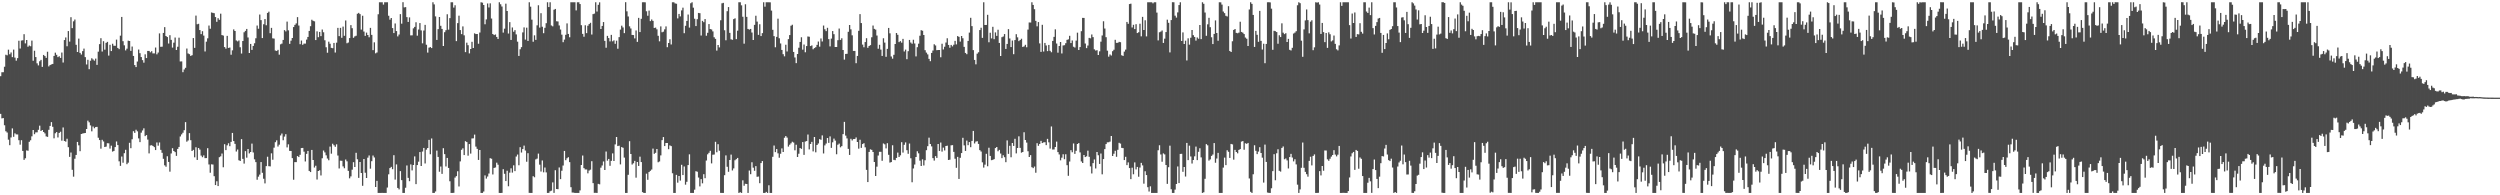 <?xml version="1.0" encoding="UTF-8"?>
<svg xmlns="http://www.w3.org/2000/svg" width="1920" height="150">
  <path d="M0 58.504h1v28.932H0zM1 55.525h1v35.402H1zM2 55.445h1v35.210H2zM3 51.237h1v44.947H3zM4 42.031h1v58.801H4zM5 42.517h1v59.268H5zM6 38.144h1v69.122H6zM7 41.652h1v69.865H7zM8 40.280h1v65.276H8zM9 43.883h1v54.725H9zM10 38.078h1v66.962H10zM11 44.224h1v58.201H11zM12 46.579h1v56.644H12zM13 44.626h1v58.664H13zM14 31.292h1v76.384H14zM15 37.290h1v73.821H15zM16 31.109h1v76.582H16zM17 30.904h1v84.995H17zM18 26.257h1v96.545H18zM19 33.315h1v88.214H19zM20 30.742h1v84.754H20zM21 35.874h1v79.896H21zM22 34.954h1v73.954H22zM23 35.555h1v72.186H23zM24 31.200h1v73.526H24zM25 46.669h1v53.174H25zM26 38.977h1v64.076H26zM27 43.847h1v57.850H27zM28 48.648h1v52.983H28zM29 50.220h1v49.479H29zM30 47.061h1v49.469H30zM31 45.989h1v54.594H31zM32 51.356h1v48.473H32zM33 42.170h1v59.219H33zM34 43.034h1v59.401H34zM35 44.422h1v60.316H35zM36 39.718h1v65.399H36zM37 51.017h1v48.693H37zM38 49.972h1v46.752H38zM39 49.469h1v44.326H39zM40 49.124h1v48.272H40zM41 42.973h1v63.250H41zM42 40.448h1v61.886H42zM43 42.071h1v59.369H43zM44 43.857h1v61.716H44zM45 43.227h1v58.881H45zM46 44.513h1v56.679H46zM47 40.349h1v67.682H47zM48 48.020h1v49.887H48zM49 30.749h1v77.520H49zM50 28.796h1v79.992H50zM51 35.543h1v70.984H51zM52 23.851h1v89.189H52zM53 31.952h1v88.531H53zM54 13.213h1v103.946H54zM55 21.619h1v108.811H55zM56 16.407h1v119.291H56zM57 15.028h1v106.892H57zM58 34.392h1v84.583H58zM59 39.921h1v69.096H59zM60 29.632h1v81.987H60zM61 40.612h1v75.506H61zM62 41.902h1v60.986H62zM63 39.263h1v63.283H63zM64 37.309h1v65.011H64zM65 43.885h1v58.278H65zM66 49.491h1v49.588H66zM67 45.916h1v46.759H67zM68 53.130h1v40.832H68zM69 46.620h1v49.661H69zM70 44.762h1v56.112H70zM71 45.646h1v51.539H71zM72 46.596h1v51.909H72zM73 45.001h1v52.589H73zM74 49.811h1v47.608H74zM75 39.699h1v66.076H75zM76 33.878h1v73.694H76zM77 29.343h1v84.837H77zM78 39.584h1v67.787H78zM79 31.665h1v76.982H79zM80 38.146h1v74.763H80zM81 32.940h1v79.650H81zM82 32.178h1v77.793H82zM83 42.677h1v67.377H83zM84 34.429h1v79.691H84zM85 39.229h1v72.643H85zM86 33.611h1v82.830H86zM87 35.140h1v80.768H87zM88 35.172h1v77.752H88zM89 30.432h1v78.222H89zM90 36.829h1v74.561H90zM91 37.747h1v86.148H91zM92 27.418h1v99.947H92zM93 12.985h1v107.258H93zM94 31.664h1v93.292H94zM95 34.840h1v82.838H95zM96 38.730h1v76.302H96zM97 37.373h1v88.728H97zM98 31.241h1v93.710H98zM99 31.491h1v78.195H99zM100 39.047h1v74.792H100zM101 35.739h1v71.235H101zM102 42.932h1v57.846H102zM103 49.967h1v52.095H103zM104 51.495h1v48.149H104zM105 47.240h1v53.645H105zM106 38.031h1v68.265H106zM107 40.872h1v68.294H107zM108 43.836h1v58.053H108zM109 46.158h1v54.044H109zM110 48.144h1v50.395H110zM111 41.728h1v62.845H111zM112 44.597h1v59.149H112zM113 39.113h1v68.083H113zM114 39.127h1v78.682H114zM115 40.195h1v71.520H115zM116 39.322h1v72.214H116zM117 41.002h1v71.135H117zM118 41.011h1v71.981H118zM119 36.519h1v78.755H119zM120 41.707h1v67.710H120zM121 40.354h1v71.518H121zM122 25.643h1v83.755H122zM123 35.959h1v79.133H123zM124 35.836h1v81.491H124zM125 25.278h1v96.698H125zM126 20.833h1v106.163H126zM127 27.633h1v100.411H127zM128 28.447h1v91.563H128zM129 33.459h1v90.919H129zM130 27.058h1v104.801H130zM131 30.623h1v87.224H131zM132 36.559h1v77.238H132zM133 32.787h1v83.189H133zM134 28.809h1v88.044H134zM135 38.411h1v81.277H135zM136 35.888h1v78.477H136zM137 28.935h1v83.909H137zM138 47.214h1v57.566H138zM139 47.179h1v56.062H139zM140 55.431h1v46.503H140zM141 53.336h1v46.676H141zM142 52.090h1v41.710H142zM143 37.269h1v71.556H143zM144 41.073h1v66.783H144zM145 41.623h1v60.613H145zM146 42.951h1v64.729H146zM147 42.408h1v73.536H147zM148 29.211h1v85.900H148zM149 36.756h1v84.083H149zM150 11.964h1v101.160H150zM151 18.652h1v104.153H151zM152 18.274h1v95.397H152zM153 23.113h1v91.768H153zM154 26.215h1v93.291H154zM155 23.956h1v96.752H155zM156 27.339h1v92.000H156zM157 39.504h1v81.929H157zM158 32.023h1v89.398H158zM159 29.422h1v84.389H159zM160 19.617h1v106.713H160zM161 22.066h1v110.590H161zM162 9.553h1v116.645H162zM163 9.869h1v116.510H163zM164 10.135h1v125.209H164zM165 13.114h1v129.030H165zM166 16.734h1v122.472H166zM167 13.968h1v128.952H167zM168 15.195h1v105.515H168zM169 10.509h1v109.567H169zM170 26.919h1v91.001H170zM171 27.341h1v101.141H171zM172 36.142h1v74.599H172zM173 37.383h1v77.898H173zM174 27.542h1v84.084H174zM175 36.824h1v73.197H175zM176 36.520h1v75.760H176zM177 42.058h1v66.898H177zM178 38.652h1v63.422H178zM179 22.600h1v85.721H179zM180 23.810h1v86.697H180zM181 31.070h1v85.299H181zM182 31.774h1v83.079H182zM183 31.079h1v92.004H183zM184 36.285h1v87.384H184zM185 41.090h1v65.753H185zM186 31.467h1v90.545H186zM187 24.796h1v100.839H187zM188 23.692h1v92.383H188zM189 22.232h1v98.841H189zM190 28.794h1v85.654H190zM191 40.715h1v77.111H191zM192 33.753h1v82.978H192zM193 38.290h1v71.999H193zM194 35.294h1v81.775H194zM195 33.216h1v89.160H195zM196 29.365h1v95.143H196zM197 19.611h1v118.439H197zM198 22.068h1v113.588H198zM199 11.152h1v122.944H199zM200 15.445h1v109.040H200zM201 29.249h1v103.485H201zM202 18.660h1v118.610H202zM203 14.644h1v126.219H203zM204 19.392h1v108.203H204zM205 9.949h1v110.421H205zM206 8.938h1v118.692H206zM207 25.494h1v102.291H207zM208 21.406h1v96.375H208zM209 29.418h1v93.263H209zM210 29.669h1v83.763H210zM211 38.788h1v70.407H211zM212 39.168h1v68.614H212zM213 38.302h1v74.213H213zM214 41.992h1v69.095H214zM215 34.053h1v70.006H215zM216 33.486h1v69.046H216zM217 30.670h1v77.075H217zM218 23.129h1v81.759H218zM219 24.109h1v78.945H219zM220 16.566h1v96.650H220zM221 23.292h1v87.561H221zM222 33.693h1v82.172H222zM223 31.255h1v84.695H223zM224 29.196h1v92.231H224zM225 20.808h1v117.249H225zM226 19.082h1v105.415H226zM227 17.953h1v106.577H227zM228 13.171h1v106.704H228zM229 19.585h1v101.059H229zM230 33.947h1v84.959H230zM231 31.107h1v82.632H231zM232 34.391h1v79.226H232zM233 33.507h1v82.975H233zM234 33.492h1v90.491H234zM235 30.417h1v87.762H235zM236 28.373h1v87.523H236zM237 23.776h1v107.477H237zM238 20.124h1v112.030H238zM239 15.171h1v99.977H239zM240 15.972h1v106.892H240zM241 16.381h1v112.306H241zM242 30.754h1v96.516H242zM243 24.086h1v113.803H243zM244 28.546h1v102.764H244zM245 24.535h1v106.243H245zM246 27.774h1v106.988H246zM247 22.694h1v98.850H247zM248 24.767h1v90.856H248zM249 30.932h1v86.135H249zM250 36.281h1v83.010H250zM251 40.504h1v81.229H251zM252 32.020h1v91.086H252zM253 33.603h1v78.976H253zM254 36.761h1v81.243H254zM255 37.035h1v73.344H255zM256 32.993h1v78.559H256zM257 40.343h1v72.424H257zM258 32.758h1v78.099H258zM259 21.417h1v98.055H259zM260 27.771h1v101.607H260zM261 21.423h1v101.983H261zM262 29.013h1v94.460H262zM263 20.444h1v107.336H263zM264 27.512h1v101.717H264zM265 15.725h1v106.770H265zM266 33.211h1v90.707H266zM267 32.675h1v98.565H267zM268 29.223h1v107.753H268zM269 19.314h1v116.167H269zM270 21.681h1v108.624H270zM271 29.035h1v95.513H271zM272 27.964h1v100.298H272zM273 27.428h1v89.915H273zM274 10.530h1v111.776H274zM275 9.858h1v126.753H275zM276 10.837h1v113.603H276zM277 22.744h1v110.129H277zM278 12.099h1v130.588H278zM279 24.215h1v97.904H279zM280 27.570h1v105.114H280zM281 25.045h1v111.645H281zM282 26.877h1v94.232H282zM283 28.605h1v90.810H283zM284 21.392h1v108.143H284zM285 26.793h1v97.014H285zM286 38.493h1v80.963H286zM287 32.509h1v88.402H287zM288 40.983h1v102.641H288zM289 40.307h1v98.581H289zM290 10.938h1v137.231H290zM291 1.724h1v146.445H291zM292 1.724h1v146.437H292zM293 1.719h1v146.425H293zM294 3.528h1v144.643H294zM295 1.723h1v146.445H295zM296 1.724h1v146.445H296zM297 1.730h1v142.278H297zM298 12.069h1v121.795H298zM299 15.110h1v113.984H299zM300 13.848h1v114.290H300zM301 21.553h1v108.384H301zM302 25.403h1v93.797H302zM303 18.039h1v119.886H303zM304 23.855h1v102.381H304zM305 27.947h1v116.382H305zM306 26.513h1v118.922H306zM307 10.835h1v120.609H307zM308 18.170h1v120.159H308zM309 1.712h1v146.444H309zM310 5.666h1v142.511H310zM311 5.487h1v138.670H311zM312 13.164h1v113.904H312zM313 16.857h1v119.724H313zM314 13.351h1v125.796H314zM315 27.184h1v99.072H315zM316 27.114h1v103.769H316zM317 21.757h1v104.984H317zM318 20.620h1v99.500H318zM319 17.090h1v124.340H319zM320 27.400h1v99.363H320zM321 22.691h1v101.446H321zM322 17.731h1v99.039H322zM323 23.352h1v104.155H323zM324 33.259h1v83.094H324zM325 23.452h1v90.166H325zM326 19.086h1v106.436H326zM327 34.347h1v80.623H327zM328 40.406h1v73.239H328zM329 36.600h1v70.799H329zM330 36.135h1v82.329H330zM331 36.925h1v69.401H331zM332 1.724h1v146.447H332zM333 3.378h1v144.793H333zM334 12.601h1v134.440H334zM335 30.677h1v85.007H335zM336 22.368h1v98.180H336zM337 13.064h1v118.827H337zM338 19.798h1v108.074H338zM339 22.226h1v111.315H339zM340 35.342h1v78.498H340zM341 24.729h1v93.649H341zM342 23.175h1v104.670H342zM343 10.967h1v110.307H343zM344 22.774h1v106.202H344zM345 13.934h1v125.260H345zM346 1.734h1v146.437H346zM347 1.740h1v146.428H347zM348 5.814h1v142.266H348zM349 4.050h1v132.344H349zM350 31.575h1v103.672H350zM351 17.760h1v113.794H351zM352 12.048h1v131.173H352zM353 23.097h1v100.857H353zM354 26.234h1v88.830H354zM355 20.280h1v93.649H355zM356 27.111h1v91.978H356zM357 40.039h1v68.388H357zM358 32.759h1v76.336H358zM359 34.704h1v84.850H359zM360 40.993h1v69.627H360zM361 37.625h1v80.354H361zM362 32.086h1v74.277H362zM363 36.857h1v69.377H363zM364 25.586h1v77.779H364zM365 26.184h1v86.401H365zM366 26.089h1v88.261H366zM367 33.573h1v89.255H367zM368 25.004h1v90.204H368zM369 1.723h1v146.450H369zM370 2.074h1v146.092H370zM371 3.844h1v143.269H371zM372 18.612h1v116.091H372zM373 14.912h1v122.249H373zM374 2.672h1v132.890H374zM375 5.751h1v127.510H375zM376 2.534h1v118.965H376zM377 14.236h1v107.681H377zM378 26.130h1v107.881H378zM379 26.951h1v102.045H379zM380 26.459h1v102.143H380zM381 28.357h1v96.561H381zM382 29.879h1v96.611H382zM383 1.755h1v146.422H383zM384 3.274h1v144.927H384zM385 5.029h1v143.116H385zM386 25.015h1v104.942H386zM387 21.993h1v111.468H387zM388 2.825h1v136.211H388zM389 8.439h1v122.709H389zM390 25.764h1v117.297H390zM391 16.974h1v115.655H391zM392 30.672h1v98.584H392zM393 21.100h1v111.440H393zM394 24.382h1v102.605H394zM395 23.163h1v108.246H395zM396 26.395h1v93.798H396zM397 32.025h1v86.658H397zM398 42.963h1v83.963H398zM399 37.833h1v75.206H399zM400 36.205h1v80.965H400zM401 24.904h1v89.586H401zM402 21.040h1v90.780H402zM403 30.415h1v85.189H403zM404 21.252h1v102.961H404zM405 31.436h1v86.245H405zM406 1.719h1v146.392H406zM407 5.137h1v143.034H407zM408 15.093h1v133.084H408zM409 32.075h1v103.232H409zM410 27.154h1v108.974H410zM411 30.634h1v91.795H411zM412 19.430h1v102.389H412zM413 4.028h1v113.956H413zM414 21.187h1v105.273H414zM415 10.143h1v121.604H415zM416 20.553h1v102.700H416zM417 25.508h1v106.849H417zM418 21.338h1v107.340H418zM419 17.821h1v114.561H419zM420 1.723h1v146.449H420zM421 5.451h1v142.693H421zM422 1.737h1v145.161H422zM423 19.555h1v126.885H423zM424 20.213h1v119.877H424zM425 7.463h1v140.672H425zM426 6.857h1v123.881H426zM427 16.332h1v128.803H427zM428 16.469h1v128.831H428zM429 19.562h1v109.034H429zM430 22.672h1v114.888H430zM431 26.616h1v104.512H431zM432 32.401h1v94.727H432zM433 30.396h1v85.545H433zM434 26.705h1v96.348H434zM435 17.994h1v103.579H435zM436 26.065h1v94.644H436zM437 28.637h1v95.877H437zM438 1.727h1v142.034H438zM439 1.730h1v146.123H439zM440 1.749h1v146.148H440zM441 1.724h1v146.446H441zM442 7.965h1v140.194H442zM443 1.722h1v146.426H443zM444 1.742h1v146.429H444zM445 3.137h1v143.084H445zM446 19.355h1v107.354H446zM447 26.033h1v93.391H447zM448 28.224h1v100.891H448zM449 19.397h1v110.744H449zM450 25.471h1v104.673H450zM451 19.754h1v113.385H451zM452 18.475h1v112.519H452zM453 17.518h1v112.801H453zM454 26.498h1v97.303H454zM455 10.868h1v129.777H455zM456 10.435h1v137.662H456zM457 1.726h1v146.354H457zM458 8.871h1v139.287H458zM459 3.684h1v137.521H459zM460 1.792h1v139.800H460zM461 22.287h1v106.476H461zM462 19.939h1v107.135H462zM463 16.942h1v107.041H463zM464 31.384h1v99.152H464zM465 36.670h1v79.684H465zM466 27.532h1v95.878H466zM467 29.230h1v92.835H467zM468 31.807h1v95.526H468zM469 26.798h1v96.772H469zM470 31.767h1v86.030H470zM471 30.975h1v92.691H471zM472 33.651h1v77.250H472zM473 31.248h1v73.967H473zM474 37.430h1v74.771H474zM475 28.539h1v83.341H475zM476 22.710h1v103.533H476zM477 19.732h1v93.206H477zM478 21.085h1v92.425H478zM479 25.432h1v95.623H479zM480 1.712h1v146.459H480zM481 8.712h1v139.461H481zM482 12.652h1v121.613H482zM483 20.245h1v88.217H483zM484 21.879h1v96.385H484zM485 26.815h1v99.562H485zM486 26.935h1v98.446H486zM487 29.495h1v94.029H487zM488 23.418h1v113.019H488zM489 32.158h1v92.266H489zM490 13.737h1v113.723H490zM491 24.628h1v95.706H491zM492 14.431h1v110.018H492zM493 1.722h1v145.843H493zM494 1.710h1v146.446H494zM495 1.773h1v146.399H495zM496 8.636h1v124.715H496zM497 12.107h1v125.964H497zM498 8.150h1v123.995H498zM499 16.223h1v114.962H499zM500 14.962h1v115.255H500zM501 16.028h1v98.113H501zM502 21.452h1v96.646H502zM503 21.181h1v96.147H503zM504 22.540h1v91.869H504zM505 27.476h1v97.148H505zM506 31.762h1v92.262H506zM507 20.291h1v99.049H507zM508 24.773h1v82.873H508zM509 24.313h1v80.960H509zM510 22.544h1v89.614H510zM511 20.252h1v89.574H511zM512 36.245h1v73.601H512zM513 33.011h1v81.597H513zM514 30.168h1v81.476H514zM515 34.126h1v78.113H515zM516 1.726h1v131.330H516zM517 1.727h1v146.452H517zM518 2.632h1v145.523H518zM519 2.891h1v131.398H519zM520 14.142h1v126.149H520zM521 10.692h1v124.452H521zM522 12.607h1v126.100H522zM523 8.008h1v118.570H523zM524 5.875h1v128.556H524zM525 25.519h1v102.331H525zM526 19.837h1v121.979H526zM527 16.084h1v123.543H527zM528 11.161h1v115.618H528zM529 21.179h1v97.341H529zM530 2.487h1v145.681H530zM531 1.725h1v146.432H531zM532 5.888h1v142.283H532zM533 14.403h1v131.240H533zM534 20.027h1v111.460H534zM535 14.763h1v117.145H535zM536 9.915h1v126.456H536zM537 10.118h1v133.031H537zM538 27.269h1v110.295H538zM539 16.017h1v124.762H539zM540 17.041h1v116.723H540zM541 14.665h1v122.189H541zM542 27.442h1v95.824H542zM543 25.176h1v93.375H543zM544 18.475h1v98.869H544zM545 22.347h1v93.485H545zM546 22.617h1v102.866H546zM547 24.132h1v94.722H547zM548 28.604h1v90.075H548zM549 29.874h1v79.015H549zM550 38.850h1v78.081H550zM551 34.552h1v76.186H551zM552 36.424h1v79.321H552zM553 15.571h1v132.573H553zM554 2.548h1v145.621H554zM555 2.199h1v145.965H555zM556 23.251h1v111.319H556zM557 30.931h1v88.421H557zM558 8.578h1v119.500H558zM559 5.440h1v126.511H559zM560 25.217h1v97.650H560zM561 30.190h1v88.556H561zM562 30.549h1v100.343H562zM563 14.676h1v114.657H563zM564 14.063h1v109.000H564zM565 30.072h1v92.118H565zM566 23.528h1v97.765H566zM567 1.733h1v146.424H567zM568 1.730h1v145.888H568zM569 4.075h1v144.100H569zM570 12.849h1v125.629H570zM571 33.538h1v109.104H571zM572 3.292h1v137.887H572zM573 12.938h1v128.392H573zM574 22.199h1v125.973H574zM575 22.758h1v108.213H575zM576 22.205h1v111.571H576zM577 24.992h1v99.641H577zM578 30.745h1v98.013H578zM579 19.102h1v112.073H579zM580 12.096h1v115.508H580zM581 16.592h1v119.214H581zM582 26.792h1v108.785H582zM583 18.659h1v122.026H583zM584 27.683h1v97.527H584zM585 25.469h1v98.248H585zM586 1.720h1v146.441H586zM587 5.106h1v143.063H587zM588 1.734h1v145.630H588zM589 1.720h1v146.453H589zM590 1.722h1v140.567H590zM591 1.810h1v146.353H591zM592 8.122h1v140.038H592zM593 22.890h1v97.523H593zM594 27.766h1v83.981H594zM595 36.322h1v80.538H595zM596 28.310h1v86.158H596zM597 14.340h1v103.411H597zM598 29.413h1v91.750H598zM599 33.396h1v84.656H599zM600 38.324h1v75.639H600zM601 41.604h1v75.151H601zM602 43.249h1v62.553H602zM603 34.348h1v70.160H603zM604 39.523h1v66.160H604zM605 30.069h1v82.535H605zM606 26.940h1v84.227H606zM607 19.767h1v90.293H607zM608 18.997h1v89.868H608zM609 39.878h1v69.575H609zM610 44.141h1v71.318H610zM611 48.487h1v62.658H611zM612 41.477h1v79.103H612zM613 36.650h1v81.396H613zM614 32.213h1v81.454H614zM615 28.626h1v85.723H615zM616 38.145h1v70.978H616zM617 34.225h1v84.734H617zM618 40.148h1v68.568H618zM619 35.365h1v72.974H619zM620 27.994h1v75.339H620zM621 28.228h1v86.519H621zM622 35.377h1v75.226H622zM623 34.855h1v74.113H623zM624 37.854h1v78.436H624zM625 36.940h1v68.260H625zM626 36.244h1v80.731H626zM627 34.451h1v76.901H627zM628 31.897h1v78.295H628zM629 35.861h1v71.002H629zM630 29.547h1v77.831H630zM631 31.832h1v72.149H631zM632 19.586h1v98.250H632zM633 22.456h1v89.205H633zM634 23.888h1v86.361H634zM635 21.344h1v84.643H635zM636 30.041h1v79.684H636zM637 35.654h1v69.081H637zM638 29.669h1v83.893H638zM639 23.851h1v85.452H639zM640 26.262h1v80.189H640zM641 36.092h1v71.867H641zM642 36.080h1v82.379H642zM643 30.857h1v80.320H643zM644 21.907h1v88.373H644zM645 30.647h1v82.499H645zM646 29.411h1v82.829H646zM647 38.379h1v64.616H647zM648 45.757h1v47.831H648zM649 41.437h1v62.688H649zM650 41.318h1v64.971H650zM651 24.414h1v89.935H651zM652 19.223h1v99.751H652zM653 22.533h1v84.056H653zM654 27.112h1v80.771H654zM655 39.119h1v67.689H655zM656 39.105h1v67.623H656zM657 48.517h1v57.036H657zM658 42.944h1v66.105H658zM659 23.670h1v90.527H659zM660 10.835h1v96.469H660zM661 17.718h1v95.832H661zM662 34.239h1v76.418H662zM663 36.321h1v73.659H663zM664 32.321h1v80.853H664zM665 29.352h1v101.095H665zM666 36.732h1v103.092H666zM667 35.323h1v81.356H667zM668 34.678h1v79.997H668zM669 28.611h1v86.495H669zM670 19.611h1v97.103H670zM671 22.163h1v102.238H671zM672 22.733h1v112.427H672zM673 27.272h1v100.744H673zM674 37.452h1v81.985H674zM675 34.403h1v82.178H675zM676 38.090h1v78.480H676zM677 42.967h1v80.505H677zM678 29.389h1v80.817H678zM679 32.727h1v78.119H679zM680 43.601h1v70.380H680zM681 37.545h1v72.426H681zM682 21.429h1v97.441H682zM683 25.613h1v99.276H683zM684 43.373h1v81.081H684zM685 45.055h1v66.488H685zM686 42.067h1v80.686H686zM687 33.773h1v89.246H687zM688 25.363h1v95.945H688zM689 26.728h1v90.479H689zM690 32.377h1v88.177H690zM691 31.573h1v87.708H691zM692 32.749h1v76.464H692zM693 29.841h1v87.377H693zM694 39.550h1v71.654H694zM695 38.081h1v71.278H695zM696 45.482h1v69.883H696zM697 39.320h1v78.785H697zM698 30.648h1v79.589H698zM699 32.683h1v88.868H699zM700 33.576h1v106.408H700zM701 30.505h1v98.880H701zM702 33.401h1v92.934H702zM703 43.291h1v77.308H703zM704 36.268h1v79.887H704zM705 33.547h1v84.199H705zM706 27.422h1v95.947H706zM707 23.209h1v104.263H707zM708 23.585h1v98.780H708zM709 26.869h1v100.193H709zM710 38.537h1v84.534H710zM711 40.405h1v74.963H711zM712 41.792h1v70.465H712zM713 45.204h1v60.548H713zM714 47.000h1v63.613H714zM715 40.641h1v71.817H715zM716 38.800h1v82.656H716zM717 34.000h1v89.360H717zM718 34.911h1v84.983H718zM719 38.540h1v82.729H719zM720 38.410h1v72.200H720zM721 38.377h1v77.555H721zM722 43.967h1v65.497H722zM723 33.609h1v82.813H723zM724 37.973h1v75.366H724zM725 35.889h1v79.655H725zM726 32.665h1v79.448H726zM727 29.392h1v82.463H727zM728 34.520h1v88.369H728zM729 36.642h1v85.966H729zM730 34.509h1v77.131H730zM731 35.641h1v75.803H731zM732 34.375h1v82.268H732zM733 31.367h1v90.562H733zM734 34.073h1v94.773H734zM735 27.686h1v92.783H735zM736 28.315h1v109.131H736zM737 31.927h1v89.248H737zM738 27.669h1v89.870H738zM739 29.384h1v76.432H739zM740 35.970h1v75.721H740zM741 40.645h1v75.273H741zM742 41.628h1v66.362H742zM743 31.440h1v80.092H743zM744 25.049h1v84.048H744zM745 13.681h1v99.382H745zM746 20.082h1v88.160H746zM747 38.493h1v62.039H747zM748 46.028h1v64.170H748zM749 49.420h1v59.307H749zM750 41.198h1v67.235H750zM751 40.135h1v70.391H751zM752 23.097h1v92.212H752zM753 21.312h1v95.080H753zM754 29.066h1v95.611H754zM755 1.722h1v126.986H755zM756 19.212h1v107.242H756zM757 19.129h1v99.009H757zM758 11.385h1v116.314H758zM759 32.435h1v81.025H759zM760 25.117h1v94.665H760zM761 29.479h1v93.535H761zM762 20.563h1v102.235H762zM763 30.095h1v92.131H763zM764 24.896h1v88.806H764zM765 27.530h1v85.380H765zM766 22.829h1v93.354H766zM767 32.955h1v82.166H767zM768 43.000h1v74.923H768zM769 28.585h1v92.850H769zM770 27.980h1v91.282H770zM771 26.186h1v94.535H771zM772 37.572h1v87.009H772zM773 33.725h1v74.109H773zM774 22.358h1v95.813H774zM775 29.556h1v82.432H775zM776 36.154h1v84.647H776zM777 31.147h1v78.677H777zM778 41.627h1v70.432H778zM779 30.771h1v75.836H779zM780 26.274h1v91.529H780zM781 28.653h1v85.014H781zM782 31.611h1v73.069H782zM783 30.740h1v82.845H783zM784 29.738h1v87.533H784zM785 36.040h1v80.678H785zM786 35.652h1v65.929H786zM787 34.411h1v73.119H787zM788 36.321h1v73.187H788zM789 22.743h1v93.407H789zM790 17.233h1v103.321H790zM791 17.297h1v101.824H791zM792 1.735h1v126.690H792zM793 3.808h1v125.337H793zM794 7.069h1v120.808H794zM795 16.036h1v116.622H795zM796 20.237h1v89.739H796zM797 16.929h1v95.068H797zM798 33.319h1v77.212H798zM799 39.846h1v68.318H799zM800 19.066h1v90.833H800zM801 39.589h1v69.797H801zM802 32.968h1v76.262H802zM803 34.927h1v76.553H803zM804 39.271h1v67.392H804zM805 34.510h1v74.791H805zM806 38.994h1v75.148H806zM807 40.116h1v57.006H807zM808 31.420h1v83.447H808zM809 28.289h1v86.519H809zM810 22.523h1v90.394H810zM811 33.444h1v75.322H811zM812 40.471h1v76.342H812zM813 35.333h1v83.296H813zM814 32.281h1v90.836H814zM815 41.085h1v80.006H815zM816 34.904h1v83.559H816zM817 34.689h1v87.565H817zM818 33.196h1v85.261H818zM819 30.610h1v96.272H819zM820 30.211h1v104.792H820zM821 27.484h1v96.552H821zM822 33.059h1v82.278H822zM823 31.065h1v85.864H823zM824 35.904h1v74.302H824zM825 36.525h1v81.661H825zM826 31.178h1v84.613H826zM827 25.105h1v85.492H827zM828 38.400h1v71.472H828zM829 36.127h1v80.928H829zM830 23.968h1v100.051H830zM831 13.734h1v111.427H831zM832 13.756h1v105.298H832zM833 33.430h1v87.219H833zM834 36.959h1v83.100H834zM835 34.958h1v80.740H835zM836 29.098h1v91.310H836zM837 29.444h1v98.346H837zM838 26.467h1v106.761H838zM839 28.504h1v96.795H839zM840 37.896h1v84.592H840zM841 38.833h1v90.560H841zM842 38.559h1v78.157H842zM843 42.241h1v76.986H843zM844 39.429h1v86.494H844zM845 32.021h1v85.866H845zM846 27.240h1v106.633H846zM847 16.333h1v105.818H847zM848 21.937h1v92.594H848zM849 28.572h1v82.080H849zM850 38.928h1v70.371H850zM851 43.546h1v65.707H851zM852 41.836h1v66.937H852zM853 42.636h1v61.790H853zM854 39.312h1v80.500H854zM855 38.217h1v79.852H855zM856 30.569h1v85.246H856zM857 32.914h1v87.509H857zM858 32.891h1v82.144H858zM859 32.138h1v77.528H859zM860 32.404h1v77.861H860zM861 42.454h1v71.089H861zM862 42.966h1v70.824H862zM863 39.639h1v83.277H863zM864 38.091h1v82.352H864zM865 16.836h1v109.969H865zM866 18.270h1v106.445H866zM867 3.098h1v125.974H867zM868 2.831h1v134.751H868zM869 21.077h1v107.693H869zM870 19.057h1v114.792H870zM871 22.346h1v102.357H871zM872 18.609h1v111.481H872zM873 25.390h1v102.827H873zM874 24.805h1v110.933H874zM875 18.226h1v110.424H875zM876 27.907h1v97.161H876zM877 12.966h1v114.056H877zM878 23.062h1v118.014H878zM879 15.589h1v115.941H879zM880 27.966h1v106.460H880zM881 1.723h1v142.066H881zM882 1.723h1v145.363H882zM883 1.761h1v141.326H883zM884 1.724h1v146.450H884zM885 2.535h1v145.636H885zM886 1.720h1v146.453H886zM887 1.717h1v146.452H887zM888 9.666h1v138.490H888zM889 31.045h1v84.356H889zM890 24.794h1v86.749H890zM891 24.285h1v94.329H891zM892 23.372h1v100.819H892zM893 32.993h1v84.838H893zM894 29.703h1v88.851H894zM895 24.630h1v102.109H895zM896 15.112h1v126.121H896zM897 17.505h1v110.928H897zM898 40.221h1v71.635H898zM899 15.406h1v129.963H899zM900 1.714h1v146.467H900zM901 1.755h1v146.409H901zM902 12.030h1v133.597H902zM903 13.528h1v127.797H903zM904 9.507h1v118.345H904zM905 3.877h1v136.698H905zM906 1.733h1v116.463H906zM907 31.443h1v86.690H907zM908 24.904h1v107.016H908zM909 33.793h1v94.479H909zM910 31.211h1v104.355H910zM911 46.423h1v63.371H911zM912 29.416h1v93.553H912zM913 34.329h1v77.535H913zM914 28.960h1v91.191H914zM915 23.052h1v102.552H915zM916 27.048h1v95.836H916zM917 28.389h1v91.678H917zM918 31.190h1v81.406H918zM919 28.758h1v94.199H919zM920 29.773h1v86.832H920zM921 19.212h1v94.633H921zM922 30.055h1v90.853H922zM923 1.729h1v146.440H923zM924 2.928h1v144.717H924zM925 9.605h1v127.707H925zM926 27.507h1v83.192H926zM927 18.687h1v92.933H927zM928 13.695h1v109.633H928zM929 20.908h1v101.521H929zM930 28.628h1v91.103H930zM931 33.824h1v84.856H931zM932 26.062h1v83.801H932zM933 15.668h1v109.309H933zM934 25.354h1v96.418H934zM935 31.292h1v86.120H935zM936 1.719h1v146.442H936zM937 1.766h1v146.417H937zM938 3.515h1v144.654H938zM939 8.864h1v119.862H939zM940 10.073h1v110.979H940zM941 12.111h1v114.703H941zM942 12.656h1v102.731H942zM943 4.762h1v111.833H943zM944 39.117h1v82.180H944zM945 39.921h1v70.639H945zM946 31.713h1v79.196H946zM947 22.996h1v99.627H947zM948 22.261h1v92.861H948zM949 25.226h1v91.487H949zM950 25.552h1v92.210H950zM951 25.052h1v90.085H951zM952 16.676h1v97.798H952zM953 24.547h1v84.190H953zM954 25.066h1v83.271H954zM955 26.187h1v88.824H955zM956 28.803h1v81.224H956zM957 29.732h1v80.756H957zM958 35.325h1v74.465H958zM959 7.272h1v129.809H959zM960 1.715h1v145.564H960zM961 2.992h1v145.177H961zM962 11.461h1v122.365H962zM963 36.044h1v75.535H963zM964 23.703h1v92.109H964zM965 26.703h1v91.668H965zM966 32.126h1v84.299H966zM967 8.350h1v104.723H967zM968 31.380h1v86.143H968zM969 38.022h1v83.066H969zM970 33.598h1v106.615H970zM971 48.521h1v62.522H971zM972 33.717h1v90.638H972zM973 1.740h1v146.148H973zM974 1.713h1v146.398H974zM975 1.826h1v146.349H975zM976 6.646h1v137.948H976zM977 38.270h1v93.142H977zM978 23.671h1v94.741H978zM979 23.958h1v114.499H979zM980 24.639h1v93.048H980zM981 33.568h1v81.048H981zM982 27.066h1v104.108H982zM983 28.486h1v103.291H983zM984 17.898h1v95.735H984zM985 25.097h1v87.393H985zM986 26.191h1v96.136H986zM987 25.503h1v96.217H987zM988 32.240h1v90.922H988zM989 29.826h1v99.577H989zM990 38.262h1v82.356H990zM991 38.777h1v79.405H991zM992 36.713h1v84.284H992zM993 25.741h1v98.189H993zM994 25.040h1v97.270H994zM995 23.951h1v102.319H995zM996 4.056h1v137.785H996zM997 1.733h1v146.443H997zM998 2.449h1v143.019H998zM999 31.230h1v97.633H999zM1000 43.601h1v65.871H1000zM1001 22.590h1v106.262H1001zM1002 15.686h1v116.295H1002zM1003 7.263h1v126.530H1003zM1004 15.463h1v120.205H1004zM1005 25.579h1v97.946H1005zM1006 16.638h1v103.756H1006zM1007 15.587h1v111.455H1007zM1008 38.558h1v81.198H1008zM1009 36.340h1v82.215H1009zM1010 1.751h1v146.427H1010zM1011 1.998h1v146.168H1011zM1012 1.733h1v146.358H1012zM1013 3.494h1v127.944H1013zM1014 26.038h1v108.647H1014zM1015 17.621h1v109.867H1015zM1016 24.662h1v106.479H1016zM1017 32.354h1v83.227H1017zM1018 25.361h1v90.232H1018zM1019 36.776h1v85.616H1019zM1020 24.838h1v98.638H1020zM1021 26.305h1v95.614H1021zM1022 31.813h1v88.450H1022zM1023 31.031h1v87.997H1023zM1024 27.314h1v88.016H1024zM1025 33.692h1v85.061H1025zM1026 37.853h1v82.267H1026zM1027 38.730h1v80.066H1027zM1028 34.855h1v77.207H1028zM1029 1.723h1v146.441H1029zM1030 4.497h1v143.652H1030zM1031 1.731h1v146.348H1031zM1032 1.743h1v146.391H1032zM1033 1.739h1v146.429H1033zM1034 1.721h1v146.445H1034zM1035 1.740h1v144.977H1035zM1036 19.280h1v117.031H1036zM1037 29.580h1v90.570H1037zM1038 10.372h1v107.353H1038zM1039 17.657h1v99.016H1039zM1040 9.566h1v120.901H1040zM1041 28.381h1v86.763H1041zM1042 26.211h1v89.687H1042zM1043 26.399h1v103.179H1043zM1044 17.841h1v103.068H1044zM1045 24.432h1v97.548H1045zM1046 25.785h1v109.430H1046zM1047 1.730h1v146.453H1047zM1048 1.723h1v146.443H1048zM1049 8.862h1v139.307H1049zM1050 9.944h1v130.377H1050zM1051 5.819h1v130.792H1051zM1052 11.597h1v127.656H1052zM1053 1.744h1v146.385H1053zM1054 21.606h1v108.259H1054zM1055 26.478h1v96.069H1055zM1056 19.888h1v110.743H1056zM1057 17.000h1v120.432H1057zM1058 14.217h1v130.266H1058zM1059 13.751h1v121.913H1059zM1060 25.281h1v100.046H1060zM1061 40.546h1v79.328H1061zM1062 26.813h1v93.374H1062zM1063 37.693h1v76.393H1063zM1064 33.001h1v78.268H1064zM1065 25.640h1v93.064H1065zM1066 30.135h1v92.861H1066zM1067 22.931h1v100.752H1067zM1068 22.284h1v99.569H1068zM1069 20.136h1v108.514H1069zM1070 1.729h1v146.438H1070zM1071 1.722h1v145.747H1071zM1072 5.744h1v142.426H1072zM1073 20.043h1v107.854H1073zM1074 25.015h1v99.774H1074zM1075 32.357h1v91.067H1075zM1076 13.443h1v98.322H1076zM1077 13.203h1v113.005H1077zM1078 15.595h1v103.098H1078zM1079 25.306h1v99.220H1079zM1080 9.112h1v124.906H1080zM1081 18.605h1v115.402H1081zM1082 29.069h1v94.430H1082zM1083 21.343h1v105.818H1083zM1084 1.718h1v146.412H1084zM1085 2.629h1v145.551H1085zM1086 4.278h1v142.620H1086zM1087 7.263h1v134.036H1087zM1088 14.976h1v119.890H1088zM1089 7.923h1v126.324H1089zM1090 18.674h1v107.008H1090zM1091 18.407h1v102.219H1091zM1092 25.321h1v91.674H1092zM1093 23.559h1v106.284H1093zM1094 11.743h1v111.527H1094zM1095 20.722h1v107.960H1095zM1096 25.222h1v93.938H1096zM1097 19.898h1v101.137H1097zM1098 12.858h1v104.344H1098zM1099 18.471h1v102.955H1099zM1100 37.543h1v76.400H1100zM1101 29.737h1v79.785H1101zM1102 37.161h1v80.252H1102zM1103 26.571h1v98.606H1103zM1104 20.474h1v99.243H1104zM1105 26.430h1v83.509H1105zM1106 25.824h1v86.184H1106zM1107 1.714h1v146.270H1107zM1108 1.722h1v146.444H1108zM1109 2.264h1v145.907H1109zM1110 29.328h1v85.813H1110zM1111 29.897h1v91.005H1111zM1112 13.117h1v113.559H1112zM1113 25.170h1v100.070H1113zM1114 23.384h1v106.162H1114zM1115 25.639h1v101.235H1115zM1116 22.449h1v97.512H1116zM1117 14.242h1v114.852H1117zM1118 23.893h1v112.965H1118zM1119 11.046h1v117.207H1119zM1120 28.963h1v103.111H1120zM1121 1.715h1v146.457H1121zM1122 3.553h1v144.609H1122zM1123 4.453h1v143.716H1123zM1124 8.273h1v130.399H1124zM1125 24.021h1v104.070H1125zM1126 12.124h1v131.900H1126zM1127 16.352h1v114.162H1127zM1128 9.747h1v126.651H1128zM1129 26.852h1v103.190H1129zM1130 22.102h1v110.297H1130zM1131 23.029h1v99.678H1131zM1132 27.941h1v81.242H1132zM1133 30.192h1v97.090H1133zM1134 27.790h1v106.092H1134zM1135 27.523h1v106.576H1135zM1136 27.812h1v110.132H1136zM1137 26.142h1v98.464H1137zM1138 23.216h1v86.533H1138zM1139 34.445h1v77.518H1139zM1140 27.736h1v89.618H1140zM1141 25.631h1v84.372H1141zM1142 27.988h1v80.886H1142zM1143 23.793h1v101.889H1143zM1144 1.726h1v146.298H1144zM1145 1.734h1v145.462H1145zM1146 5.211h1v142.478H1146zM1147 24.119h1v113.688H1147zM1148 34.867h1v82.380H1148zM1149 20.989h1v111.829H1149zM1150 20.134h1v109.281H1150zM1151 20.654h1v103.884H1151zM1152 9.106h1v113.200H1152zM1153 19.162h1v108.462H1153zM1154 9.407h1v119.493H1154zM1155 13.358h1v115.034H1155zM1156 21.762h1v100.457H1156zM1157 27.322h1v109.187H1157zM1158 1.723h1v146.424H1158zM1159 7.363h1v140.751H1159zM1160 1.792h1v146.381H1160zM1161 10.780h1v125.983H1161zM1162 27.884h1v100.496H1162zM1163 8.455h1v119.483H1163zM1164 8.276h1v125.271H1164zM1165 21.530h1v100.318H1165zM1166 27.051h1v104.943H1166zM1167 22.679h1v99.210H1167zM1168 13.287h1v118.224H1168zM1169 16.516h1v120.667H1169zM1170 21.896h1v99.268H1170zM1171 17.666h1v104.304H1171zM1172 34.963h1v88.750H1172zM1173 21.650h1v109.264H1173zM1174 32.181h1v97.837H1174zM1175 34.995h1v85.699H1175zM1176 8.079h1v139.633H1176zM1177 1.730h1v143.837H1177zM1178 3.776h1v141.581H1178zM1179 1.717h1v146.412H1179zM1180 1.747h1v146.425H1180zM1181 1.732h1v146.432H1181zM1182 1.720h1v145.538H1182zM1183 1.725h1v143.806H1183zM1184 19.520h1v112.733H1184zM1185 26.880h1v97.580H1185zM1186 21.692h1v103.649H1186zM1187 20.531h1v103.340H1187zM1188 29.744h1v97.274H1188zM1189 16.657h1v110.239H1189zM1190 27.245h1v92.317H1190zM1191 26.881h1v116.806H1191zM1192 27.614h1v106.984H1192zM1193 18.299h1v100.487H1193zM1194 24.706h1v96.809H1194zM1195 1.722h1v146.396H1195zM1196 1.718h1v146.413H1196zM1197 1.726h1v146.405H1197zM1198 15.870h1v122.981H1198zM1199 4.288h1v128.927H1199zM1200 3.488h1v131.630H1200zM1201 9.605h1v122.326H1201zM1202 23.071h1v105.693H1202zM1203 17.367h1v108.061H1203zM1204 21.749h1v107.813H1204zM1205 11.899h1v123.049H1205zM1206 36.036h1v84.815H1206zM1207 15.708h1v103.542H1207zM1208 24.332h1v91.137H1208zM1209 24.923h1v92.429H1209zM1210 28.839h1v90.888H1210zM1211 43.773h1v68.012H1211zM1212 27.951h1v97.539H1212zM1213 37.741h1v82.526H1213zM1214 23.975h1v94.112H1214zM1215 20.332h1v95.248H1215zM1216 28.052h1v85.639H1216zM1217 35.030h1v77.049H1217zM1218 1.719h1v146.366H1218zM1219 1.721h1v146.450H1219zM1220 4.810h1v143.360H1220zM1221 27.681h1v90.396H1221zM1222 28.891h1v85.449H1222zM1223 17.397h1v106.624H1223zM1224 10.815h1v113.020H1224zM1225 22.227h1v119.180H1225zM1226 22.713h1v97.394H1226zM1227 17.137h1v109.390H1227zM1228 16.986h1v103.595H1228zM1229 21.723h1v109.123H1229zM1230 21.069h1v114.996H1230zM1231 18.297h1v124.034H1231zM1232 1.717h1v146.452H1232zM1233 3.942h1v144.233H1233zM1234 12.895h1v133.482H1234zM1235 3.522h1v114.077H1235zM1236 1.777h1v127.682H1236zM1237 3.699h1v126.315H1237zM1238 10.994h1v121.240H1238zM1239 25.015h1v96.033H1239zM1240 22.774h1v103.932H1240zM1241 25.743h1v103.031H1241zM1242 4.992h1v134.380H1242zM1243 9.434h1v122.749H1243zM1244 20.665h1v97.286H1244zM1245 15.488h1v106.518H1245zM1246 31.242h1v77.465H1246zM1247 18.138h1v96.883H1247zM1248 19.770h1v94.485H1248zM1249 28.113h1v93.560H1249zM1250 30.862h1v88.563H1250zM1251 28.970h1v94.382H1251zM1252 23.676h1v100.055H1252zM1253 29.641h1v81.094H1253zM1254 33.841h1v72.025H1254zM1255 1.720h1v142.176H1255zM1256 1.731h1v146.432H1256zM1257 2.845h1v134.766H1257zM1258 24.967h1v95.173H1258zM1259 21.340h1v106.481H1259zM1260 2.481h1v137.036H1260zM1261 24.010h1v108.333H1261zM1262 13.601h1v115.213H1262zM1263 7.221h1v131.568H1263zM1264 19.198h1v107.660H1264zM1265 25.034h1v118.142H1265zM1266 32.145h1v108.642H1266zM1267 19.638h1v108.350H1267zM1268 27.957h1v106.287H1268zM1269 1.729h1v146.445H1269zM1270 1.759h1v146.392H1270zM1271 8.370h1v139.801H1271zM1272 22.812h1v119.818H1272zM1273 29.016h1v96.627H1273zM1274 18.314h1v121.395H1274zM1275 16.990h1v129.123H1275zM1276 27.593h1v90.988H1276zM1277 14.601h1v110.868H1277zM1278 10.984h1v123.969H1278zM1279 25.164h1v98.829H1279zM1280 30.709h1v88.156H1280zM1281 16.838h1v115.294H1281zM1282 21.464h1v102.000H1282zM1283 28.372h1v76.261H1283zM1284 32.898h1v82.147H1284zM1285 31.480h1v95.413H1285zM1286 19.974h1v91.634H1286zM1287 16.491h1v103.267H1287zM1288 23.383h1v101.275H1288zM1289 25.430h1v106.250H1289zM1290 29.206h1v93.894H1290zM1291 28.514h1v94.921H1291zM1292 1.734h1v146.384H1292zM1293 1.724h1v146.449H1293zM1294 1.777h1v139.408H1294zM1295 25.088h1v101.606H1295zM1296 38.869h1v78.237H1296zM1297 14.355h1v115.789H1297zM1298 17.728h1v120.754H1298zM1299 20.480h1v115.903H1299zM1300 25.636h1v96.759H1300zM1301 25.917h1v91.469H1301zM1302 35.330h1v94.184H1302zM1303 26.915h1v99.923H1303zM1304 19.337h1v107.805H1304zM1305 21.583h1v103.444H1305zM1306 1.721h1v146.449H1306zM1307 1.823h1v146.339H1307zM1308 11.664h1v127.166H1308zM1309 24.405h1v106.042H1309zM1310 20.894h1v108.221H1310zM1311 15.004h1v126.801H1311zM1312 16.645h1v122.309H1312zM1313 27.205h1v96.256H1313zM1314 23.241h1v119.727H1314zM1315 18.196h1v115.878H1315zM1316 16.331h1v111.265H1316zM1317 33.289h1v87.359H1317zM1318 34.340h1v83.985H1318zM1319 27.726h1v89.358H1319zM1320 30.099h1v85.743H1320zM1321 24.603h1v87.938H1321zM1322 37.881h1v75.771H1322zM1323 38.166h1v77.904H1323zM1324 1.731h1v145.155H1324zM1325 3.171h1v144.982H1325zM1326 1.725h1v146.400H1326zM1327 1.721h1v146.454H1327zM1328 8.848h1v139.319H1328zM1329 1.719h1v146.416H1329zM1330 1.723h1v145.825H1330zM1331 16.323h1v122.371H1331zM1332 31.937h1v87.217H1332zM1333 19.265h1v95.485H1333zM1334 25.813h1v89.869H1334zM1335 3.480h1v129.249H1335zM1336 30.365h1v90.849H1336zM1337 22.778h1v106.006H1337zM1338 29.499h1v108.734H1338zM1339 29.987h1v115.059H1339zM1340 26.425h1v93.762H1340zM1341 26.927h1v98.643H1341zM1342 12.140h1v131.607H1342zM1343 1.718h1v146.457H1343zM1344 5.757h1v142.416H1344zM1345 1.728h1v140.093H1345zM1346 12.865h1v113.241H1346zM1347 19.865h1v108.370H1347zM1348 11.473h1v120.382H1348zM1349 2.171h1v128.514H1349zM1350 16.840h1v114.763H1350zM1351 2.108h1v138.069H1351zM1352 1.730h1v130.153H1352zM1353 18.903h1v101.327H1353zM1354 13.632h1v111.630H1354zM1355 31.148h1v90.228H1355zM1356 35.727h1v82.333H1356zM1357 25.130h1v101.806H1357zM1358 23.029h1v110.435H1358zM1359 27.759h1v88.928H1359zM1360 34.090h1v87.623H1360zM1361 29.120h1v84.940H1361zM1362 19.424h1v94.328H1362zM1363 21.597h1v87.615H1363zM1364 24.558h1v91.841H1364zM1365 34.805h1v85.271H1365zM1366 1.724h1v146.451H1366zM1367 1.725h1v146.448H1367zM1368 1.734h1v131.720H1368zM1369 35.788h1v79.095H1369zM1370 34.842h1v80.225H1370zM1371 27.330h1v105.507H1371zM1372 13.583h1v105.354H1372zM1373 22.817h1v93.184H1373zM1374 28.866h1v87.147H1374zM1375 22.050h1v94.941H1375zM1376 18.454h1v106.094H1376zM1377 17.155h1v109.705H1377zM1378 9.340h1v120.231H1378zM1379 18.432h1v129.705H1379zM1380 1.728h1v146.449H1380zM1381 1.733h1v146.439H1381zM1382 2.633h1v144.049H1382zM1383 18.944h1v120.486H1383zM1384 16.256h1v122.553H1384zM1385 22.540h1v103.963H1385zM1386 19.058h1v114.573H1386zM1387 17.189h1v112.484H1387zM1388 25.245h1v111.999H1388zM1389 11.260h1v109.902H1389zM1390 8.930h1v117.348H1390zM1391 16.544h1v103.106H1391zM1392 13.249h1v113.715H1392zM1393 27.250h1v96.983H1393zM1394 33.088h1v87.615H1394zM1395 26.468h1v90.246H1395zM1396 30.829h1v86.738H1396zM1397 22.250h1v108.241H1397zM1398 30.493h1v84.379H1398zM1399 26.666h1v83.948H1399zM1400 32.751h1v82.797H1400zM1401 31.114h1v78.174H1401zM1402 40.684h1v89.880H1402zM1403 1.724h1v146.436H1403zM1404 2.348h1v145.823H1404zM1405 17.223h1v121.635H1405zM1406 28.449h1v95.105H1406zM1407 29.530h1v97.999H1407zM1408 3.974h1v127.313H1408zM1409 12.346h1v131.714H1409zM1410 11.280h1v112.297H1410zM1411 18.115h1v109.596H1411zM1412 11.429h1v133.238H1412zM1413 21.833h1v123.967H1413zM1414 26.421h1v111.210H1414zM1415 23.640h1v102.578H1415zM1416 1.758h1v145.651H1416zM1417 1.724h1v146.452H1417zM1418 5.627h1v142.515H1418zM1419 8.900h1v138.695H1419zM1420 15.599h1v113.042H1420zM1421 25.034h1v100.697H1421zM1422 16.402h1v107.639H1422zM1423 16.469h1v111.849H1423zM1424 26.128h1v97.576H1424zM1425 25.823h1v96.750H1425zM1426 28.388h1v111.007H1426zM1427 22.161h1v108.726H1427zM1428 25.056h1v111.106H1428zM1429 31.549h1v102.206H1429zM1430 30.848h1v100.111H1430zM1431 41.946h1v72.872H1431zM1432 35.190h1v77.465H1432zM1433 23.006h1v95.143H1433zM1434 31.615h1v78.741H1434zM1435 12.005h1v120.013H1435zM1436 27.843h1v102.968H1436zM1437 29.885h1v83.657H1437zM1438 28.548h1v97.919H1438zM1439 8.559h1v138.234H1439zM1440 1.756h1v146.388H1440zM1441 1.723h1v146.439H1441zM1442 9.719h1v137.850H1442zM1443 23.307h1v96.791H1443zM1444 11.207h1v119.930H1444zM1445 8.029h1v124.994H1445zM1446 13.744h1v115.801H1446zM1447 29.071h1v96.600H1447zM1448 31.899h1v90.698H1448zM1449 28.650h1v92.177H1449zM1450 28.980h1v98.230H1450zM1451 17.541h1v107.357H1451zM1452 12.920h1v105.690H1452zM1453 1.716h1v146.411H1453zM1454 1.896h1v146.264H1454zM1455 5.532h1v142.629H1455zM1456 7.603h1v126.103H1456zM1457 21.364h1v114.321H1457zM1458 20.702h1v120.409H1458zM1459 22.077h1v107.501H1459zM1460 21.508h1v108.952H1460zM1461 26.903h1v111.909H1461zM1462 29.689h1v107.932H1462zM1463 25.555h1v118.634H1463zM1464 23.981h1v107.794H1464zM1465 20.229h1v104.721H1465zM1466 28.101h1v103.598H1466zM1467 28.500h1v88.246H1467zM1468 32.579h1v94.100H1468zM1469 32.413h1v91.762H1469zM1470 22.160h1v103.134H1470zM1471 32.017h1v100.277H1471zM1472 1.731h1v146.441H1472zM1473 2.942h1v145.227H1473zM1474 1.715h1v146.449H1474zM1475 1.877h1v146.297H1475zM1476 1.740h1v146.433H1476zM1477 1.722h1v146.443H1477zM1478 1.734h1v146.426H1478zM1479 20.067h1v104.452H1479zM1480 15.992h1v104.846H1480zM1481 12.155h1v113.190H1481zM1482 5.535h1v128.405H1482zM1483 7.680h1v126.753H1483zM1484 24.111h1v88.495H1484zM1485 23.036h1v105.893H1485zM1486 13.446h1v115.542H1486zM1487 12.328h1v129.281H1487zM1488 8.951h1v113.365H1488zM1489 6.730h1v123.850H1489zM1490 1.708h1v146.460H1490zM1491 1.729h1v146.419H1491zM1492 1.717h1v146.407H1492zM1493 14.389h1v118.192H1493zM1494 10.666h1v123.818H1494zM1495 6.569h1v129.154H1495zM1496 14.804h1v120.288H1496zM1497 29.197h1v81.712H1497zM1498 20.663h1v106.961H1498zM1499 17.134h1v114.760H1499zM1500 14.480h1v115.372H1500zM1501 26.545h1v111.066H1501zM1502 26.647h1v107.084H1502zM1503 16.046h1v109.375H1503zM1504 36.204h1v71.002H1504zM1505 31.109h1v77.515H1505zM1506 35.914h1v79.033H1506zM1507 33.512h1v72.155H1507zM1508 35.904h1v78.423H1508zM1509 29.214h1v94.483H1509zM1510 31.733h1v87.081H1510zM1511 38.232h1v74.163H1511zM1512 23.207h1v92.592H1512zM1513 1.723h1v141.574H1513zM1514 1.737h1v146.434H1514zM1515 1.751h1v145.257H1515zM1516 19.290h1v101.685H1516zM1517 32.130h1v89.608H1517zM1518 19.524h1v102.756H1518zM1519 25.048h1v89.267H1519zM1520 23.873h1v96.938H1520zM1521 30.133h1v85.418H1521zM1522 22.954h1v94.678H1522zM1523 17.913h1v99.276H1523zM1524 11.807h1v121.025H1524zM1525 22.836h1v110.008H1525zM1526 18.413h1v111.996H1526zM1527 1.721h1v146.423H1527zM1528 1.764h1v146.402H1528zM1529 9.024h1v136.166H1529zM1530 15.699h1v115.752H1530zM1531 8.800h1v116.214H1531zM1532 19.832h1v111.042H1532zM1533 25.309h1v113.274H1533zM1534 12.772h1v132.970H1534zM1535 14.970h1v120.592H1535zM1536 11.549h1v124.168H1536zM1537 12.421h1v110.335H1537zM1538 29.215h1v91.356H1538zM1539 28.858h1v97.845H1539zM1540 15.427h1v112.709H1540zM1541 21.140h1v99.868H1541zM1542 30.431h1v80.729H1542zM1543 43.006h1v74.712H1543zM1544 35.741h1v75.120H1544zM1545 38.378h1v68.192H1545zM1546 32.403h1v84.147H1546zM1547 28.252h1v87.209H1547zM1548 34.733h1v72.612H1548zM1549 34.887h1v81.561H1549zM1550 1.720h1v143.776H1550zM1551 1.721h1v146.449H1551zM1552 1.731h1v146.437H1552zM1553 24.565h1v116.380H1553zM1554 24.839h1v103.805H1554zM1555 30.749h1v102.869H1555zM1556 18.176h1v104.647H1556zM1557 9.493h1v111.198H1557zM1558 5.330h1v122.598H1558zM1559 14.669h1v119.602H1559zM1560 12.721h1v127.003H1560zM1561 18.308h1v129.804H1561zM1562 26.810h1v109.820H1562zM1563 20.733h1v112.478H1563zM1564 1.732h1v146.418H1564zM1565 3.211h1v144.962H1565zM1566 6.847h1v139.923H1566zM1567 12.830h1v133.355H1567zM1568 10.595h1v114.861H1568zM1569 17.674h1v119.299H1569zM1570 7.907h1v129.913H1570zM1571 19.515h1v116.354H1571zM1572 31.063h1v101.114H1572zM1573 27.868h1v103.643H1573zM1574 19.906h1v104.842H1574zM1575 18.487h1v125.394H1575zM1576 24.102h1v110.621H1576zM1577 23.030h1v95.754H1577zM1578 26.342h1v105.304H1578zM1579 25.753h1v87.001H1579zM1580 27.614h1v84.595H1580zM1581 32.065h1v89.706H1581zM1582 36.885h1v81.561H1582zM1583 26.957h1v94.189H1583zM1584 22.496h1v96.115H1584zM1585 27.893h1v93.170H1585zM1586 33.755h1v88.326H1586zM1587 1.735h1v146.436H1587zM1588 5.364h1v140.410H1588zM1589 10.175h1v137.996H1589zM1590 22.673h1v117.484H1590zM1591 29.391h1v93.017H1591zM1592 19.984h1v101.218H1592zM1593 18.248h1v110.087H1593zM1594 28.764h1v110.171H1594zM1595 20.645h1v120.852H1595zM1596 24.903h1v102.304H1596zM1597 24.835h1v99.512H1597zM1598 15.435h1v108.618H1598zM1599 21.387h1v114.592H1599zM1600 31.989h1v99.850H1600zM1601 1.732h1v146.438H1601zM1602 1.723h1v146.458H1602zM1603 11.622h1v136.529H1603zM1604 19.600h1v109.077H1604zM1605 28.800h1v97.188H1605zM1606 10.353h1v121.286H1606zM1607 8.988h1v122.288H1607zM1608 1.754h1v128.891H1608zM1609 19.245h1v111.367H1609zM1610 19.801h1v112.892H1610zM1611 19.516h1v105.768H1611zM1612 5.548h1v117.845H1612zM1613 25.237h1v95.577H1613zM1614 18.052h1v109.467H1614zM1615 23.481h1v108.304H1615zM1616 21.633h1v116.665H1616zM1617 25.327h1v114.370H1617zM1618 18.117h1v114.707H1618zM1619 1.726h1v138.948H1619zM1620 1.721h1v146.436H1620zM1621 4.403h1v143.774H1621zM1622 1.723h1v145.276H1622zM1623 3.008h1v145.144H1623zM1624 1.714h1v146.446H1624zM1625 1.720h1v146.456H1625zM1626 1.729h1v144.726H1626zM1627 26.875h1v98.301H1627zM1628 34.086h1v87.172H1628zM1629 19.268h1v119.898H1629zM1630 29.204h1v113.182H1630zM1631 23.230h1v110.153H1631zM1632 29.553h1v94.623H1632zM1633 13.814h1v116.832H1633zM1634 24.590h1v117.680H1634zM1635 12.226h1v124.331H1635zM1636 1.716h1v133.574H1636zM1637 8.412h1v139.756H1637zM1638 1.715h1v146.464H1638zM1639 5.596h1v142.584H1639zM1640 5.068h1v143.097H1640zM1641 9.227h1v136.500H1641zM1642 8.152h1v136.315H1642zM1643 3.189h1v140.281H1643zM1644 8.068h1v117.837H1644zM1645 18.001h1v103.544H1645zM1646 27.141h1v95.280H1646zM1647 21.611h1v114.812H1647zM1648 22.506h1v97.160H1648zM1649 26.341h1v97.245H1649zM1650 23.759h1v98.593H1650zM1651 24.698h1v104.225H1651zM1652 32.865h1v95.573H1652zM1653 27.213h1v101.550H1653zM1654 29.486h1v89.860H1654zM1655 38.418h1v65.802H1655zM1656 33.114h1v74.871H1656zM1657 26.783h1v98.380H1657zM1658 32.517h1v82.179H1658zM1659 34.377h1v77.773H1659zM1660 27.861h1v83.613H1660zM1661 1.739h1v143.658H1661zM1662 1.936h1v146.219H1662zM1663 5.144h1v139.634H1663zM1664 30.114h1v94.427H1664zM1665 33.766h1v89.357H1665zM1666 29.643h1v93.560H1666zM1667 25.363h1v104.351H1667zM1668 24.567h1v95.042H1668zM1669 25.072h1v104.737H1669zM1670 13.720h1v99.963H1670zM1671 22.822h1v98.870H1671zM1672 15.350h1v118.713H1672zM1673 29.342h1v91.137H1673zM1674 19.711h1v112.594H1674zM1675 1.707h1v146.470H1675zM1676 1.735h1v146.450H1676zM1677 3.979h1v144.192H1677zM1678 11.284h1v131.352H1678zM1679 1.763h1v125.248H1679zM1680 11.277h1v116.230H1680zM1681 11.751h1v125.124H1681zM1682 15.267h1v116.850H1682zM1683 19.258h1v121.842H1683zM1684 18.392h1v109.490H1684zM1685 24.348h1v109.644H1685zM1686 24.678h1v94.940H1686zM1687 27.910h1v89.678H1687zM1688 26.243h1v87.009H1688zM1689 19.600h1v100.243H1689zM1690 26.079h1v86.733H1690zM1691 37.483h1v80.766H1691zM1692 28.168h1v84.382H1692zM1693 39.838h1v76.920H1693zM1694 33.717h1v80.494H1694zM1695 26.841h1v81.900H1695zM1696 22.385h1v94.661H1696zM1697 25.797h1v83.786H1697zM1698 1.724h1v146.387H1698zM1699 1.726h1v146.430H1699zM1700 1.755h1v146.412H1700zM1701 6.405h1v129.910H1701zM1702 24.234h1v114.117H1702zM1703 15.838h1v113.882H1703zM1704 18.638h1v110.970H1704zM1705 9.922h1v109.882H1705zM1706 20.406h1v105.578H1706zM1707 18.960h1v105.526H1707zM1708 16.897h1v114.799H1708zM1709 11.418h1v106.401H1709zM1710 15.179h1v115.760H1710zM1711 24.748h1v99.438H1711zM1712 1.720h1v146.380H1712zM1713 1.737h1v146.429H1713zM1714 3.660h1v144.487H1714zM1715 16.538h1v119.697H1715zM1716 11.145h1v119.944H1716zM1717 11.320h1v132.433H1717zM1718 26.375h1v107.003H1718zM1719 10.275h1v117.262H1719zM1720 18.172h1v120.480H1720zM1721 11.605h1v114.253H1721zM1722 15.376h1v108.507H1722zM1723 20.028h1v103.844H1723zM1724 22.849h1v99.036H1724zM1725 29.260h1v92.389H1725zM1726 17.297h1v100.926H1726zM1727 18.548h1v100.477H1727zM1728 18.362h1v104.458H1728zM1729 34.554h1v91.143H1729zM1730 30.556h1v94.078H1730zM1731 29.383h1v108.034H1731zM1732 28.982h1v97.432H1732zM1733 32.950h1v85.430H1733zM1734 25.329h1v94.143H1734zM1735 1.730h1v146.437H1735zM1736 1.729h1v146.433H1736zM1737 1.719h1v138.259H1737zM1738 33.162h1v94.089H1738zM1739 32.147h1v93.583H1739zM1740 24.227h1v103.967H1740zM1741 29.051h1v105.251H1741zM1742 30.907h1v97.314H1742zM1743 29.856h1v88.794H1743zM1744 22.593h1v98.325H1744zM1745 20.088h1v100.538H1745zM1746 11.538h1v121.558H1746zM1747 15.999h1v116.158H1747zM1748 24.222h1v103.362H1748zM1749 1.718h1v146.423H1749zM1750 1.742h1v146.398H1750zM1751 3.377h1v144.793H1751zM1752 13.120h1v107.874H1752zM1753 6.981h1v135.379H1753zM1754 7.001h1v135.191H1754zM1755 6.937h1v140.297H1755zM1756 8.228h1v138.493H1756zM1757 19.114h1v116.241H1757zM1758 30.465h1v102.406H1758zM1759 28.002h1v112.593H1759zM1760 16.799h1v124.499H1760zM1761 22.304h1v105.383H1761zM1762 21.410h1v102.127H1762zM1763 11.186h1v125.996H1763zM1764 24.559h1v113.957H1764zM1765 18.113h1v128.092H1765zM1766 16.122h1v113.659H1766zM1767 1.726h1v144.144H1767zM1768 1.731h1v146.441H1768zM1769 1.723h1v144.580H1769zM1770 1.726h1v142.167H1770zM1771 18.201h1v129.969H1771zM1772 1.725h1v146.446H1772zM1773 8.398h1v139.776H1773zM1774 17.688h1v125.931H1774zM1775 34.672h1v71.064H1775zM1776 42.779h1v66.947H1776zM1777 32.416h1v79.718H1777zM1778 33.193h1v79.651H1778zM1779 19.879h1v86.919H1779zM1780 35.540h1v73.389H1780zM1781 44.409h1v59.330H1781zM1782 41.821h1v62.574H1782zM1783 41.363h1v61.340H1783zM1784 39.218h1v65.665H1784zM1785 41.688h1v70.411H1785zM1786 40.329h1v62.910H1786zM1787 38.062h1v78.765H1787zM1788 38.768h1v77.928H1788zM1789 46.450h1v55.316H1789zM1790 42.684h1v57.075H1790zM1791 47.298h1v52.564H1791zM1792 44.813h1v45.624H1792zM1793 48.115h1v42.813H1793zM1794 43.130h1v47.234H1794zM1795 36.522h1v57.540H1795zM1796 44.960h1v56.556H1796zM1797 43.435h1v62.568H1797zM1798 43.003h1v60.941H1798zM1799 48.587h1v55.571H1799zM1800 51.976h1v48.532H1800zM1801 46.888h1v52.806H1801zM1802 40.819h1v53.390H1802zM1803 45.126h1v49.674H1803zM1804 47.799h1v45.846H1804zM1805 49.272h1v43.561H1805zM1806 49.982h1v41.708H1806zM1807 54.528h1v39.844H1807zM1808 42.489h1v56.628H1808zM1809 45.736h1v53.394H1809zM1810 47.408h1v51.321H1810zM1811 43.551h1v52.081H1811zM1812 49.238h1v47.853H1812zM1813 50.451h1v48.121H1813zM1814 53.079h1v49.819H1814zM1815 51.131h1v49.689H1815zM1816 46.295h1v48.792H1816zM1817 41.162h1v56.566H1817zM1818 46.583h1v55.795H1818zM1819 48.026h1v59.649H1819zM1820 42.513h1v68.947H1820zM1821 54.893h1v53.410H1821zM1822 50.221h1v50.820H1822zM1823 45.064h1v55.016H1823zM1824 44.126h1v54.097H1824zM1825 39.600h1v59.672H1825zM1826 44.586h1v56.188H1826zM1827 43.840h1v49.756H1827zM1828 37.852h1v59.170H1828zM1829 39.284h1v67.389H1829zM1830 46.582h1v52.831H1830zM1831 49.651h1v40.884H1831zM1832 48.710h1v39.896H1832zM1833 43.144h1v45.825H1833zM1834 45.273h1v43.524H1834zM1835 34.543h1v55.194H1835zM1836 36.640h1v54.405H1836zM1837 52.595h1v41.688H1837zM1838 53.764h1v43.301H1838zM1839 51.800h1v50.131H1839zM1840 49.405h1v54.703H1840zM1841 52.218h1v44.785H1841zM1842 52.888h1v41.861H1842zM1843 56.450h1v39.625H1843zM1844 54.866h1v39.025H1844zM1845 51.929h1v38.935H1845zM1846 48.467h1v42.338H1846zM1847 47.660h1v42.456H1847zM1848 54.971h1v36.209H1848zM1849 51.171h1v42.788H1849zM1850 48.792h1v50.675H1850zM1851 52.030h1v37.827H1851zM1852 59.244h1v29.771H1852zM1853 59.403h1v29.182H1853zM1854 60.836h1v26.814H1854zM1855 60.383h1v28.258H1855zM1856 58.352h1v28.955H1856zM1857 59.785h1v27.118H1857zM1858 58.896h1v27.778H1858zM1859 60.566h1v26.826H1859zM1860 64.008h1v22.284H1860zM1861 64.400h1v19.688H1861zM1862 63.060h1v18.575H1862zM1863 61.595h1v20.531H1863zM1864 65.251h1v15.786H1864zM1865 67.976h1v13.844H1865zM1866 69.171h1v12.997H1866zM1867 65.868h1v16.158H1867zM1868 67.302h1v13.637H1868zM1869 67.775h1v12.425H1869zM1870 69.803h1v8.800H1870zM1871 70.178h1v8.159H1871zM1872 70.263h1v7.691H1872zM1873 69.454h1v8.177H1873zM1874 69.439h1v8.135H1874zM1875 70.808h1v6.346H1875zM1876 70.380h1v6.850H1876zM1877 71.792h1v5.811H1877zM1878 70.573h1v7.402H1878zM1879 70.544h1v7.155H1879zM1880 71.197h1v6.088H1880zM1881 71.475h1v5.590H1881zM1882 71.385h1v5.517H1882zM1883 72.437h1v4.257H1883zM1884 72.514h1v3.960H1884zM1885 72.496h1v3.909H1885zM1886 72.395h1v3.813H1886zM1887 73.303h1v2.814H1887zM1888 73.420h1v2.453H1888zM1889 73.552h1v2.234H1889zM1890 73.828h1v2.281H1890zM1891 73.856h1v2.558H1891zM1892 73.769h1v2.630H1892zM1893 73.934h1v2.043H1893zM1894 73.870h1v2.052H1894zM1895 73.892h1v1.922H1895zM1896 74.244h1v1.513H1896zM1897 74.328h1v1.108H1897zM1898 74.302h1v1.201H1898zM1899 74.228h1v1.283H1899zM1900 74.503h1v1.000H1900zM1901 74.438h1v1.000H1901zM1902 74.506h1v1.000H1902zM1903 74.574h1v1.000H1903zM1904 74.495h1v1.000H1904zM1905 74.641h1v1.000H1905zM1906 74.747h1v1.000H1906zM1907 74.805h1v1.000H1907zM1908 74.864h1v1.000H1908zM1909 74.895h1v1.000H1909zM1910 74.919h1v1.000H1910zM1911 74.956h1v1.000H1911zM1912 74.952h1v1.000H1912zM1913 74.976h1v1.000H1913zM1914 74.978h1v1.000H1914zM1915 74.987h1v1.000H1915zM1916 74.990h1v1.000H1916zM1917 74.993h1v1.000H1917zM1918 74.994h1v1.000H1918zM1919 74.995h1v1.000H1919z" fill="#4a4a4a"></path>
</svg>
